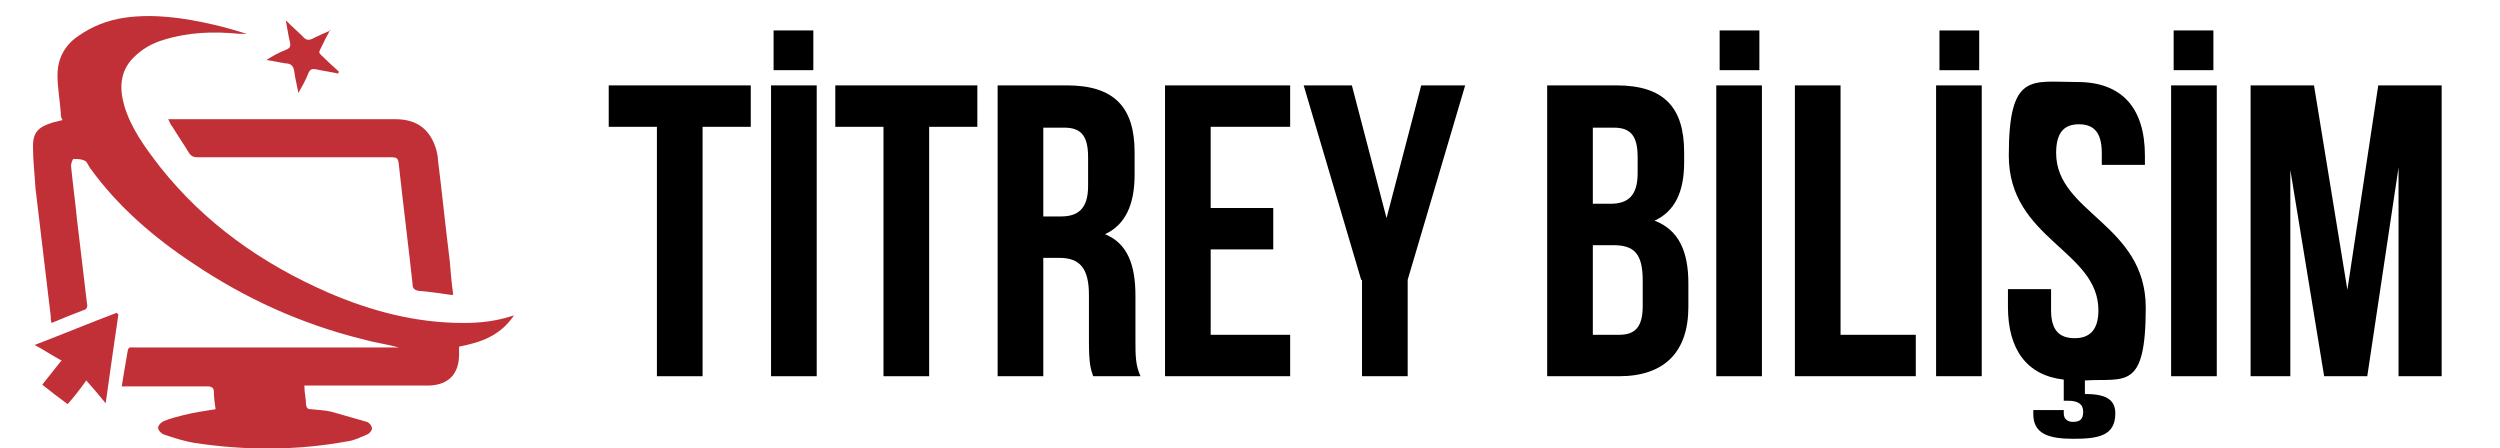 <?xml version="1.0" encoding="UTF-8"?> <svg xmlns="http://www.w3.org/2000/svg" version="1.1" viewBox="0 0 295.7 53"><defs><style> .cls-1 { fill: #c13037; } </style></defs><g><g id="katman_1"><g><path class="cls-1" d="M36.1,45.6c.4,0,.6,0,.9,0,4.3,0,8.7,0,13,0,.3,0,.6,0,.8,0,2.3-.1,3.5-1.4,3.5-3.7,0-.3,0-.6,0-.9,2.5-.5,4.8-1.2,6.5-3.7-2.1.7-4,.9-6,.9-5.6,0-10.9-1.4-16-3.6-7.8-3.4-14.6-8.2-19.9-14.9-1.7-2.2-3.4-4.5-4.2-7.2-.6-2.1-.5-4.1,1.1-5.7,1-1,2.2-1.7,3.6-2.1,2.9-.9,5.9-1,8.9-.7.3,0,.6,0,.9,0-1.3-.4-2.7-.8-4-1.1-3.5-.8-7-1.3-10.5-.8-2,.3-3.8,1-5.5,2.2-1.6,1.1-2.4,2.7-2.4,4.6,0,1.5.3,3,.4,4.6,0,.2,0,.4.2.7-.4.1-.8.2-1.2.3-1.6.5-2.3,1.1-2.3,2.8,0,1.7.2,3.3.3,5,.6,5.1,1.2,10.1,1.8,15.1,0,.2,0,.5.1.8,1.4-.6,2.7-1.1,4-1.6.1,0,.3-.4.2-.6-.4-3.4-.8-6.7-1.2-10.1-.2-2.1-.5-4.2-.7-6.3,0-.3.2-.8.3-.8.4,0,.9,0,1.3.2.3.1.4.5.6.8,3.3,4.6,7.6,8.3,12.3,11.4,6.1,4.1,12.7,7.1,19.9,8.9,1.4.4,2.9.6,4.4,1-.3,0-.6,0-.9,0-10,0-20.1,0-30.1,0-1.1,0-1-.2-1.2,1-.2,1.2-.4,2.3-.6,3.6.3,0,.6,0,.9,0,3.1,0,6.2,0,9.2,0,.6,0,.8.2.8.7,0,.7.1,1.3.2,2-1.3.2-2.6.4-3.8.7-.8.2-1.6.4-2.3.7-.3.1-.7.5-.7.8,0,.3.4.7.7.8,1.2.4,2.4.8,3.7,1,6,.9,12,.9,18-.2.8-.1,1.6-.5,2.3-.8.3-.1.6-.5.6-.7,0-.3-.3-.7-.6-.8-1.4-.4-2.8-.8-4.2-1.2-.8-.2-1.6-.2-2.4-.3-.4,0-.5-.1-.6-.5,0-.7-.2-1.4-.2-2.3Z"></path><path class="cls-1" d="M53.6,34.8c-.2-1.4-.3-2.7-.4-3.9-.5-4-.9-8-1.4-12,0-.4-.1-.8-.2-1.2-.7-2.4-2.3-3.6-4.8-3.6-5.2,0-10.5,0-15.7,0-3.4,0-6.9,0-10.3,0-.3,0-.5,0-.9,0,.2.4.3.7.5.9.6,1,1.3,2,1.9,3,.3.5.6.6,1.1.6,7.5,0,15.1,0,22.6,0,1,0,1.1,0,1.2,1.1.5,4.6,1.1,9.3,1.6,13.9,0,.5.2.7.7.8,1.3.1,2.6.3,4,.5Z"></path><path class="cls-1" d="M7.3,42.6c-.8,1-1.5,1.9-2.3,2.9,1,.8,1.9,1.5,3,2.3.8-.9,1.5-1.8,2.2-2.8.8.9,1.5,1.7,2.3,2.7.5-3.6,1-7.1,1.5-10.5,0,0-.1-.1-.2-.2-3.2,1.2-6.3,2.5-9.7,3.8,1.1.6,2,1.2,3.1,1.8Z"></path><path class="cls-1" d="M39.1,3.6c-.7.3-1.4.6-2,.9-.5.3-.9.3-1.3-.2-.6-.6-1.2-1.1-2-1.9.2,1,.3,1.8.5,2.6.1.5,0,.7-.5.9-.8.3-1.5.7-2.3,1.2.8.1,1.6.3,2.3.4.6,0,.9.3,1,.9.1.8.3,1.6.5,2.6.5-.9.9-1.6,1.2-2.4.2-.4.4-.5.9-.4.9.2,1.7.3,2.6.5,0,0,0-.1.1-.2-.5-.5-1-.9-1.5-1.4-1.1-1.1-1-.6-.3-2.1.2-.5.5-.9.7-1.4,0,0,0,0-.1-.1Z"></path></g><g><path d="M72.1,10.1h16.7v4.9h-5.7v29.5h-5.4V15h-5.7v-4.9Z"></path><path d="M91.2,10.1h5.4v34.4h-5.4V10.1ZM96.2,3.6v4.7h-4.7V3.6h4.7Z"></path><path d="M98.9,10.1h16.7v4.9h-5.7v29.5h-5.4V15h-5.7v-4.9Z"></path><path d="M129.3,44.5c-.3-.9-.5-1.4-.5-4.2v-5.4c0-3.2-1.1-4.4-3.5-4.4h-1.9v14h-5.4V10.1h8.2c5.6,0,8,2.6,8,7.9v2.7c0,3.5-1.1,5.9-3.5,7,2.7,1.1,3.6,3.7,3.6,7.3v5.3c0,1.7,0,2.9.6,4.2h-5.5ZM123.4,15v10.6h2.1c2,0,3.2-.9,3.2-3.6v-3.4c0-2.5-.8-3.5-2.8-3.5h-2.6Z"></path><path d="M143.2,24.6h7.4v4.9h-7.4v10.1h9.4v4.9h-14.8V10.1h14.8v4.9h-9.4v9.6Z"></path><path d="M161,33.1l-6.8-23h5.7l4.1,15.7,4.1-15.7h5.2l-6.8,23v11.4h-5.4v-11.4Z"></path><path d="M199.2,18v1.2c0,3.5-1.1,5.8-3.5,6.9,2.9,1.1,4,3.7,4,7.4v2.8c0,5.3-2.8,8.2-8.2,8.2h-8.5V10.1h8.2c5.6,0,8,2.6,8,7.9ZM188.4,15v9.1h2.1c2,0,3.2-.9,3.2-3.6v-1.9c0-2.5-.8-3.5-2.8-3.5h-2.6ZM188.4,29v10.6h3.1c1.8,0,2.8-.8,2.8-3.4v-3c0-3.2-1-4.2-3.5-4.2h-2.4Z"></path><path d="M203,10.1h5.4v34.4h-5.4V10.1ZM208.1,3.6v4.7h-4.7V3.6h4.7Z"></path><path d="M212.3,10.1h5.4v29.5h8.9v4.9h-14.3V10.1Z"></path><path d="M229,10.1h5.4v34.4h-5.4V10.1ZM234.1,3.6v4.7h-4.7V3.6h4.7Z"></path><path d="M245.7,9.7c5.3,0,8,3.1,8,8.7v1.1h-5.1v-1.4c0-2.5-1-3.4-2.7-3.4s-2.7.9-2.7,3.4c0,7.1,10.6,8.4,10.6,18.3s-2.5,8.3-7.2,8.6v1.6c2.4,0,3.6.6,3.6,2.3,0,2.7-2.1,3-5,3s-4.7-.6-4.7-2.9v-.5h3.6v.4c0,.7.5,1,1.1,1,.8,0,1.2-.3,1.2-1.2s-.6-1.3-1.8-1.3h-.5v-2.5c-4.4-.5-6.6-3.6-6.6-8.6v-2.1h5.1v2.5c0,2.5,1.1,3.3,2.8,3.3s2.8-.9,2.8-3.3c0-7.1-10.6-8.4-10.6-18.3s2.7-8.7,8-8.7Z"></path><path d="M256.8,10.1h5.4v34.4h-5.4V10.1ZM261.8,3.6v4.7h-4.7V3.6h4.7Z"></path><path d="M277.6,34.6l3.7-24.5h7.5v34.4h-5.1v-24.7l-3.7,24.7h-5.1l-4-24.4v24.4h-4.7V10.1h7.5l4,24.5Z"></path></g></g></g></svg> 